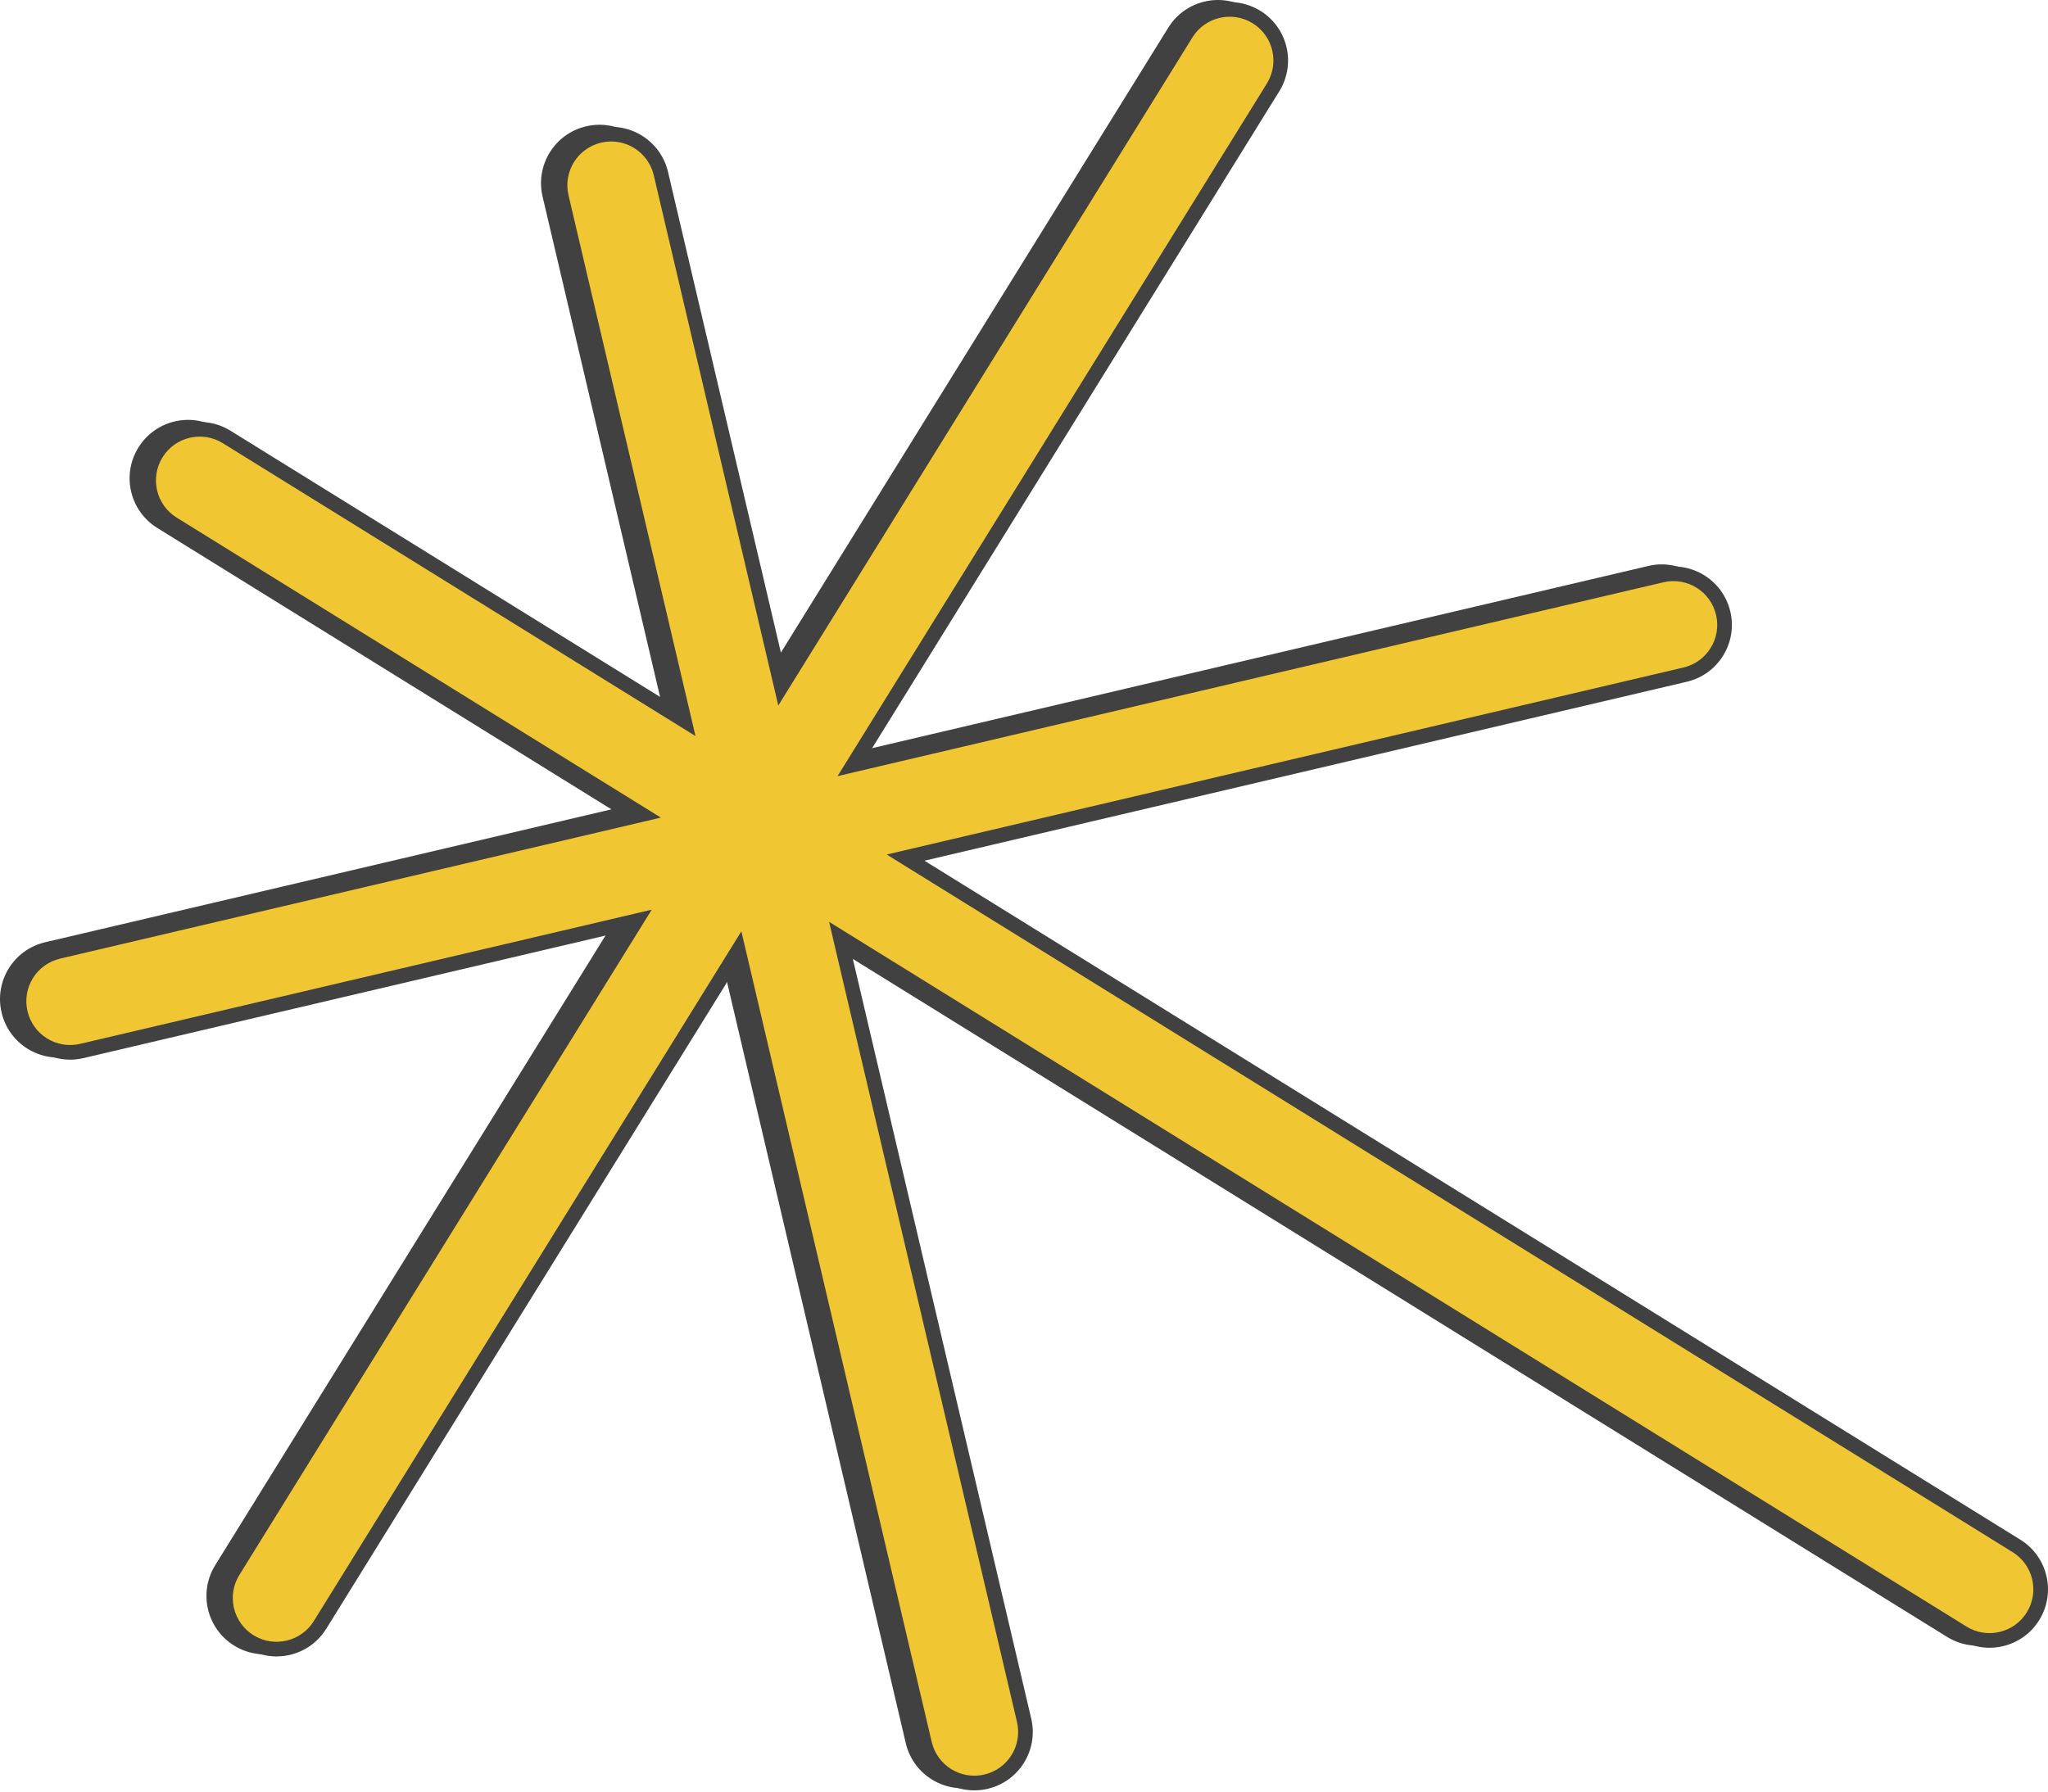 <?xml version="1.0" encoding="UTF-8"?> <svg xmlns="http://www.w3.org/2000/svg" width="560" height="490" viewBox="0 0 560 490" fill="none"> <path fill-rule="evenodd" clip-rule="evenodd" d="M60.552 429.124C56.486 435.684 58.509 444.298 65.069 448.364C71.63 452.43 80.244 450.407 84.31 443.847L198.675 259.305L249.622 476.307C251.386 483.821 258.907 488.482 266.421 486.718C273.935 484.954 278.596 477.433 276.832 469.919L226.561 255.798L533.461 445.992C540.022 450.057 548.636 448.035 552.701 441.475C556.767 434.914 554.745 426.3 548.184 422.234L244.426 233.987L457.579 183.944C465.093 182.18 469.754 174.659 467.99 167.145C466.226 159.631 458.704 154.97 451.191 156.734L230.068 208.649L344.909 23.34C348.975 16.779 346.952 8.165 340.392 4.099C333.831 0.034 325.217 2.056 321.152 8.616L210.462 187.227L177.518 46.906C175.754 39.392 168.233 34.731 160.719 36.495C153.205 38.259 148.544 45.78 150.308 53.294L183.929 196.495L58.78 118.938C52.22 114.872 43.606 116.894 39.54 123.455C35.474 130.015 37.497 138.629 44.057 142.695L172.347 222.2L12.785 259.661C5.271 261.426 0.61 268.947 2.374 276.461C4.138 283.974 11.66 288.635 19.173 286.871L170.766 251.281L60.552 429.124Z" fill="#F0C733"></path> <path d="M65.069 448.364L66.124 446.663L65.069 448.364ZM60.552 429.124L58.851 428.069L60.552 429.124ZM84.31 443.847L86.011 444.901V444.901L84.31 443.847ZM198.675 259.305L200.623 258.848L199.519 254.144L196.974 258.251L198.675 259.305ZM249.622 476.307L247.674 476.765L249.622 476.307ZM266.421 486.718L266.878 488.666L266.421 486.718ZM276.832 469.919L274.883 470.376L276.832 469.919ZM226.561 255.798L227.615 254.097L223.509 251.552L224.613 256.255L226.561 255.798ZM533.461 445.992L532.407 447.693L533.461 445.992ZM552.701 441.475L551 440.42V440.42L552.701 441.475ZM548.184 422.234L547.13 423.935L548.184 422.234ZM244.426 233.987L243.969 232.039L239.265 233.143L243.372 235.688L244.426 233.987ZM457.579 183.944L458.036 185.892L457.579 183.944ZM467.99 167.145L469.938 166.688V166.688L467.99 167.145ZM451.191 156.734L451.648 158.682L451.191 156.734ZM230.068 208.649L228.367 207.594L225.822 211.701L230.526 210.597L230.068 208.649ZM344.909 23.34L346.61 24.394V24.394L344.909 23.34ZM340.392 4.099L341.446 2.398V2.398L340.392 4.099ZM321.152 8.616L322.853 9.671V9.671L321.152 8.616ZM210.462 187.227L208.514 187.684L209.618 192.387L212.163 188.281L210.462 187.227ZM177.518 46.906L179.466 46.448L177.518 46.906ZM160.719 36.495L160.262 34.547L160.719 36.495ZM150.308 53.294L152.257 52.837L150.308 53.294ZM183.929 196.495L182.874 198.196L186.981 200.741L185.877 196.038L183.929 196.495ZM58.78 118.938L57.726 120.639L58.78 118.938ZM44.057 142.695L45.111 140.994H45.111L44.057 142.695ZM172.347 222.2L172.805 224.148L177.508 223.044L173.402 220.499L172.347 222.2ZM12.785 259.661L12.328 257.713H12.328L12.785 259.661ZM2.374 276.461L4.323 276.003H4.323L2.374 276.461ZM19.173 286.871L19.631 288.82H19.631L19.173 286.871ZM170.766 251.281L172.467 252.335L175.012 248.228L170.309 249.333L170.766 251.281ZM66.124 446.663C60.502 443.179 58.77 435.799 62.253 430.178L58.851 428.069C54.203 435.569 56.515 445.417 64.015 450.065L66.124 446.663ZM82.609 442.793C79.125 448.414 71.745 450.146 66.124 446.663L64.015 450.065C71.515 454.713 81.363 452.401 86.011 444.901L82.609 442.793ZM196.974 258.251L82.609 442.793L86.011 444.901L200.376 260.359L196.974 258.251ZM251.57 475.85L200.623 258.848L196.727 259.763L247.674 476.765L251.57 475.85ZM265.963 484.77C259.526 486.281 253.082 482.288 251.57 475.85L247.674 476.765C249.69 485.354 258.288 490.683 266.878 488.666L265.963 484.77ZM274.883 470.376C276.395 476.814 272.401 483.258 265.963 484.77L266.878 488.666C275.468 486.65 280.797 478.051 278.78 469.462L274.883 470.376ZM224.613 256.255L274.883 470.376L278.78 469.462L228.509 255.34L224.613 256.255ZM534.515 444.291L227.615 254.097L225.507 257.499L532.407 447.693L534.515 444.291ZM551 440.42C547.517 446.041 540.136 447.774 534.515 444.291L532.407 447.693C539.907 452.341 549.755 450.029 554.402 442.529L551 440.42ZM547.13 423.935C552.751 427.419 554.484 434.799 551 440.42L554.402 442.529C559.05 435.029 556.738 425.181 549.238 420.533L547.13 423.935ZM243.372 235.688L547.13 423.935L549.238 420.533L245.48 232.286L243.372 235.688ZM457.121 181.996L243.969 232.039L244.884 235.936L458.036 185.892L457.121 181.996ZM466.041 167.602C467.553 174.04 463.559 180.484 457.121 181.996L458.036 185.892C466.626 183.876 471.955 175.277 469.938 166.688L466.041 167.602ZM451.648 158.682C458.086 157.171 464.53 161.165 466.041 167.602L469.938 166.688C467.921 158.098 459.323 152.769 450.733 154.786L451.648 158.682ZM230.526 210.597L451.648 158.682L450.733 154.786L229.611 206.7L230.526 210.597ZM343.208 22.285L228.367 207.594L231.769 209.703L346.61 24.394L343.208 22.285ZM339.338 5.8C344.959 9.284 346.691 16.664 343.208 22.285L346.61 24.394C351.258 16.894 348.946 7.046 341.446 2.398L339.338 5.8ZM322.853 9.671C326.336 4.05 333.717 2.317 339.338 5.8L341.446 2.398C333.946 -2.25 324.098 0.062 319.451 7.562L322.853 9.671ZM212.163 188.281L322.853 9.671L319.451 7.562L208.761 186.172L212.163 188.281ZM175.57 47.363L208.514 187.684L212.41 186.769L179.466 46.448L175.57 47.363ZM161.176 38.443C167.614 36.932 174.058 40.925 175.57 47.363L179.466 46.448C177.45 37.859 168.851 32.53 160.262 34.547L161.176 38.443ZM152.257 52.837C150.745 46.399 154.739 39.955 161.176 38.443L160.262 34.547C151.672 36.563 146.343 45.162 148.36 53.751L152.257 52.837ZM185.877 196.038L152.257 52.837L148.36 53.751L181.98 196.953L185.877 196.038ZM57.726 120.639L182.874 198.196L184.983 194.794L59.834 117.237L57.726 120.639ZM41.241 124.509C44.724 118.888 52.105 117.155 57.726 120.639L59.834 117.237C52.334 112.589 42.487 114.901 37.839 122.401L41.241 124.509ZM45.111 140.994C39.49 137.511 37.758 130.13 41.241 124.509L37.839 122.401C33.191 129.901 35.503 139.748 43.003 144.396L45.111 140.994ZM173.402 220.499L45.111 140.994L43.003 144.396L171.293 223.901L173.402 220.499ZM13.242 261.61L172.805 224.148L171.89 220.252L12.328 257.713L13.242 261.61ZM4.323 276.003C2.811 269.565 6.805 263.121 13.242 261.61L12.328 257.713C3.738 259.73 -1.591 268.328 0.426 276.918L4.323 276.003ZM18.716 284.923C12.278 286.435 5.834 282.441 4.323 276.003L0.426 276.918C2.443 285.508 11.041 290.836 19.631 288.82L18.716 284.923ZM170.309 249.333L18.716 284.923L19.631 288.82L171.223 253.229L170.309 249.333ZM62.253 430.178L172.467 252.335L169.065 250.227L58.851 428.069L62.253 430.178Z" fill="#414141"></path> <path fill-rule="evenodd" clip-rule="evenodd" d="M63.749 429.694C59.684 436.255 61.706 444.869 68.267 448.935C74.827 453 83.441 450.978 87.507 444.418L201.872 259.876L252.819 476.878C254.583 484.392 262.104 489.053 269.618 487.289C277.132 485.525 281.793 478.003 280.029 470.49L229.758 256.368L536.658 446.562C543.219 450.628 551.833 448.606 555.899 442.045C559.964 435.485 557.942 426.871 551.381 422.805L247.623 234.558L460.776 184.515C468.29 182.751 472.951 175.229 471.187 167.716C469.423 160.202 461.902 155.541 454.388 157.305L233.265 209.219L348.106 23.91C352.172 17.35 350.15 8.736 343.589 4.67C337.029 0.604 328.415 2.627 324.349 9.187L213.659 187.797L180.715 47.476C178.951 39.963 171.43 35.301 163.916 37.066C156.403 38.83 151.741 46.351 153.506 53.865L187.126 197.066L61.977 119.508C55.417 115.443 46.803 117.465 42.737 124.026C38.672 130.586 40.694 139.2 47.254 143.266L175.545 222.771L15.982 260.232C8.469 261.996 3.808 269.517 5.572 277.031C7.336 284.545 14.857 289.206 22.371 287.442L173.963 251.852L63.749 429.694Z" fill="#F0C733"></path> <path d="M68.267 448.935L69.321 447.234L68.267 448.935ZM63.749 429.694L62.048 428.64L63.749 429.694ZM87.507 444.418L89.208 445.472V445.472L87.507 444.418ZM201.872 259.876L203.82 259.419L202.716 254.715L200.171 258.822L201.872 259.876ZM252.819 476.878L250.871 477.335L252.819 476.878ZM269.618 487.289L270.076 489.237L269.618 487.289ZM280.029 470.49L278.081 470.947L280.029 470.49ZM229.758 256.368L230.813 254.667L226.706 252.122L227.81 256.826L229.758 256.368ZM536.658 446.562L535.604 448.263L536.658 446.562ZM555.899 442.045L554.198 440.991V440.991L555.899 442.045ZM551.381 422.805L550.327 424.506L551.381 422.805ZM247.623 234.558L247.166 232.61L242.463 233.714L246.569 236.259L247.623 234.558ZM460.776 184.515L461.233 186.463L460.776 184.515ZM471.187 167.716L473.135 167.258V167.258L471.187 167.716ZM454.388 157.305L454.845 159.253L454.388 157.305ZM233.265 209.219L231.564 208.165L229.019 212.272L233.723 211.167L233.265 209.219ZM348.106 23.91L349.807 24.964V24.964L348.106 23.91ZM343.589 4.67L344.643 2.969V2.969L343.589 4.67ZM324.349 9.187L326.05 10.241V10.241L324.349 9.187ZM213.659 187.797L211.711 188.255L212.815 192.958L215.361 188.851L213.659 187.797ZM180.715 47.476L182.664 47.019L180.715 47.476ZM163.916 37.066L163.459 35.117L163.916 37.066ZM153.506 53.865L155.454 53.407L153.506 53.865ZM187.126 197.066L186.072 198.767L190.178 201.312L189.074 196.609L187.126 197.066ZM61.977 119.508L60.923 121.209L61.977 119.508ZM47.254 143.266L48.309 141.565H48.309L47.254 143.266ZM175.545 222.771L176.002 224.719L180.706 223.615L176.599 221.07L175.545 222.771ZM15.982 260.232L15.525 258.284H15.525L15.982 260.232ZM5.572 277.031L7.52 276.574H7.52L5.572 277.031ZM22.371 287.442L22.828 289.39H22.828L22.371 287.442ZM173.963 251.852L175.664 252.906L178.209 248.799L173.506 249.903L173.963 251.852ZM69.321 447.234C63.7 443.75 61.967 436.37 65.451 430.749L62.048 428.64C57.401 436.14 59.712 445.988 67.212 450.636L69.321 447.234ZM85.806 443.363C82.322 448.984 74.942 450.717 69.321 447.234L67.212 450.636C74.712 455.284 84.56 452.972 89.208 445.472L85.806 443.363ZM200.171 258.822L85.806 443.363L89.208 445.472L203.573 260.93L200.171 258.822ZM254.767 476.42L203.82 259.419L199.924 260.333L250.871 477.335L254.767 476.42ZM269.161 485.34C262.723 486.852 256.279 482.858 254.767 476.42L250.871 477.335C252.888 485.925 261.486 491.254 270.076 489.237L269.161 485.34ZM278.081 470.947C279.592 477.385 275.599 483.829 269.161 485.34L270.076 489.237C278.665 487.22 283.994 478.622 281.977 470.032L278.081 470.947ZM227.81 256.826L278.081 470.947L281.977 470.032L231.707 255.911L227.81 256.826ZM537.713 444.861L230.813 254.667L228.704 258.069L535.604 448.263L537.713 444.861ZM554.198 440.991C550.714 446.612 543.334 448.345 537.713 444.861L535.604 448.263C543.104 452.911 552.952 450.599 557.6 443.099L554.198 440.991ZM550.327 424.506C555.948 427.989 557.681 435.37 554.198 440.991L557.6 443.099C562.248 435.599 559.936 425.752 552.436 421.104L550.327 424.506ZM246.569 236.259L550.327 424.506L552.436 421.104L248.678 232.857L246.569 236.259ZM460.319 182.567L247.166 232.61L248.081 236.506L461.233 186.463L460.319 182.567ZM469.239 168.173C470.75 174.611 466.756 181.055 460.319 182.567L461.233 186.463C469.823 184.446 475.152 175.848 473.135 167.258L469.239 168.173ZM454.845 159.253C461.283 157.742 467.727 161.735 469.239 168.173L473.135 167.258C471.118 158.668 462.52 153.34 453.93 155.357L454.845 159.253ZM233.723 211.167L454.845 159.253L453.93 155.357L232.808 207.271L233.723 211.167ZM346.405 22.856L231.564 208.165L234.967 210.273L349.807 24.964L346.405 22.856ZM342.535 6.371C348.156 9.854 349.889 17.235 346.405 22.856L349.807 24.964C354.455 17.465 352.143 7.617 344.643 2.969L342.535 6.371ZM326.05 10.241C329.533 4.62 336.914 2.888 342.535 6.371L344.643 2.969C337.143 -1.679 327.296 0.633 322.648 8.133L326.05 10.241ZM215.361 188.851L326.05 10.241L322.648 8.133L211.958 186.743L215.361 188.851ZM178.767 47.934L211.711 188.255L215.608 187.34L182.664 47.019L178.767 47.934ZM164.374 39.014C170.812 37.502 177.256 41.496 178.767 47.934L182.664 47.019C180.647 38.429 172.049 33.101 163.459 35.117L164.374 39.014ZM155.454 53.407C153.942 46.969 157.936 40.525 164.374 39.014L163.459 35.117C154.869 37.134 149.541 45.732 151.557 54.322L155.454 53.407ZM189.074 196.609L155.454 53.407L151.557 54.322L185.178 197.523L189.074 196.609ZM60.923 121.209L186.072 198.767L188.18 195.365L63.032 117.807L60.923 121.209ZM44.438 125.08C47.922 119.459 55.302 117.726 60.923 121.209L63.032 117.807C55.532 113.159 45.684 115.471 41.036 122.971L44.438 125.08ZM48.309 141.565C42.688 138.081 40.955 130.701 44.438 125.08L41.036 122.971C36.388 130.471 38.7 140.319 46.2 144.967L48.309 141.565ZM176.599 221.07L48.309 141.565L46.2 144.967L174.49 224.472L176.599 221.07ZM16.44 262.18L176.002 224.719L175.087 220.822L15.525 258.284L16.44 262.18ZM7.52 276.574C6.008 270.136 10.002 263.692 16.44 262.18L15.525 258.284C6.935 260.301 1.607 268.899 3.623 277.489L7.52 276.574ZM21.913 285.494C15.475 287.005 9.031 283.012 7.52 276.574L3.623 277.489C5.64 286.078 14.238 291.407 22.828 289.39L21.913 285.494ZM173.506 249.903L21.913 285.494L22.828 289.39L174.421 253.8L173.506 249.903ZM65.451 430.749L175.664 252.906L172.262 250.798L62.048 428.64L65.451 430.749Z" fill="#414141"></path> </svg> 